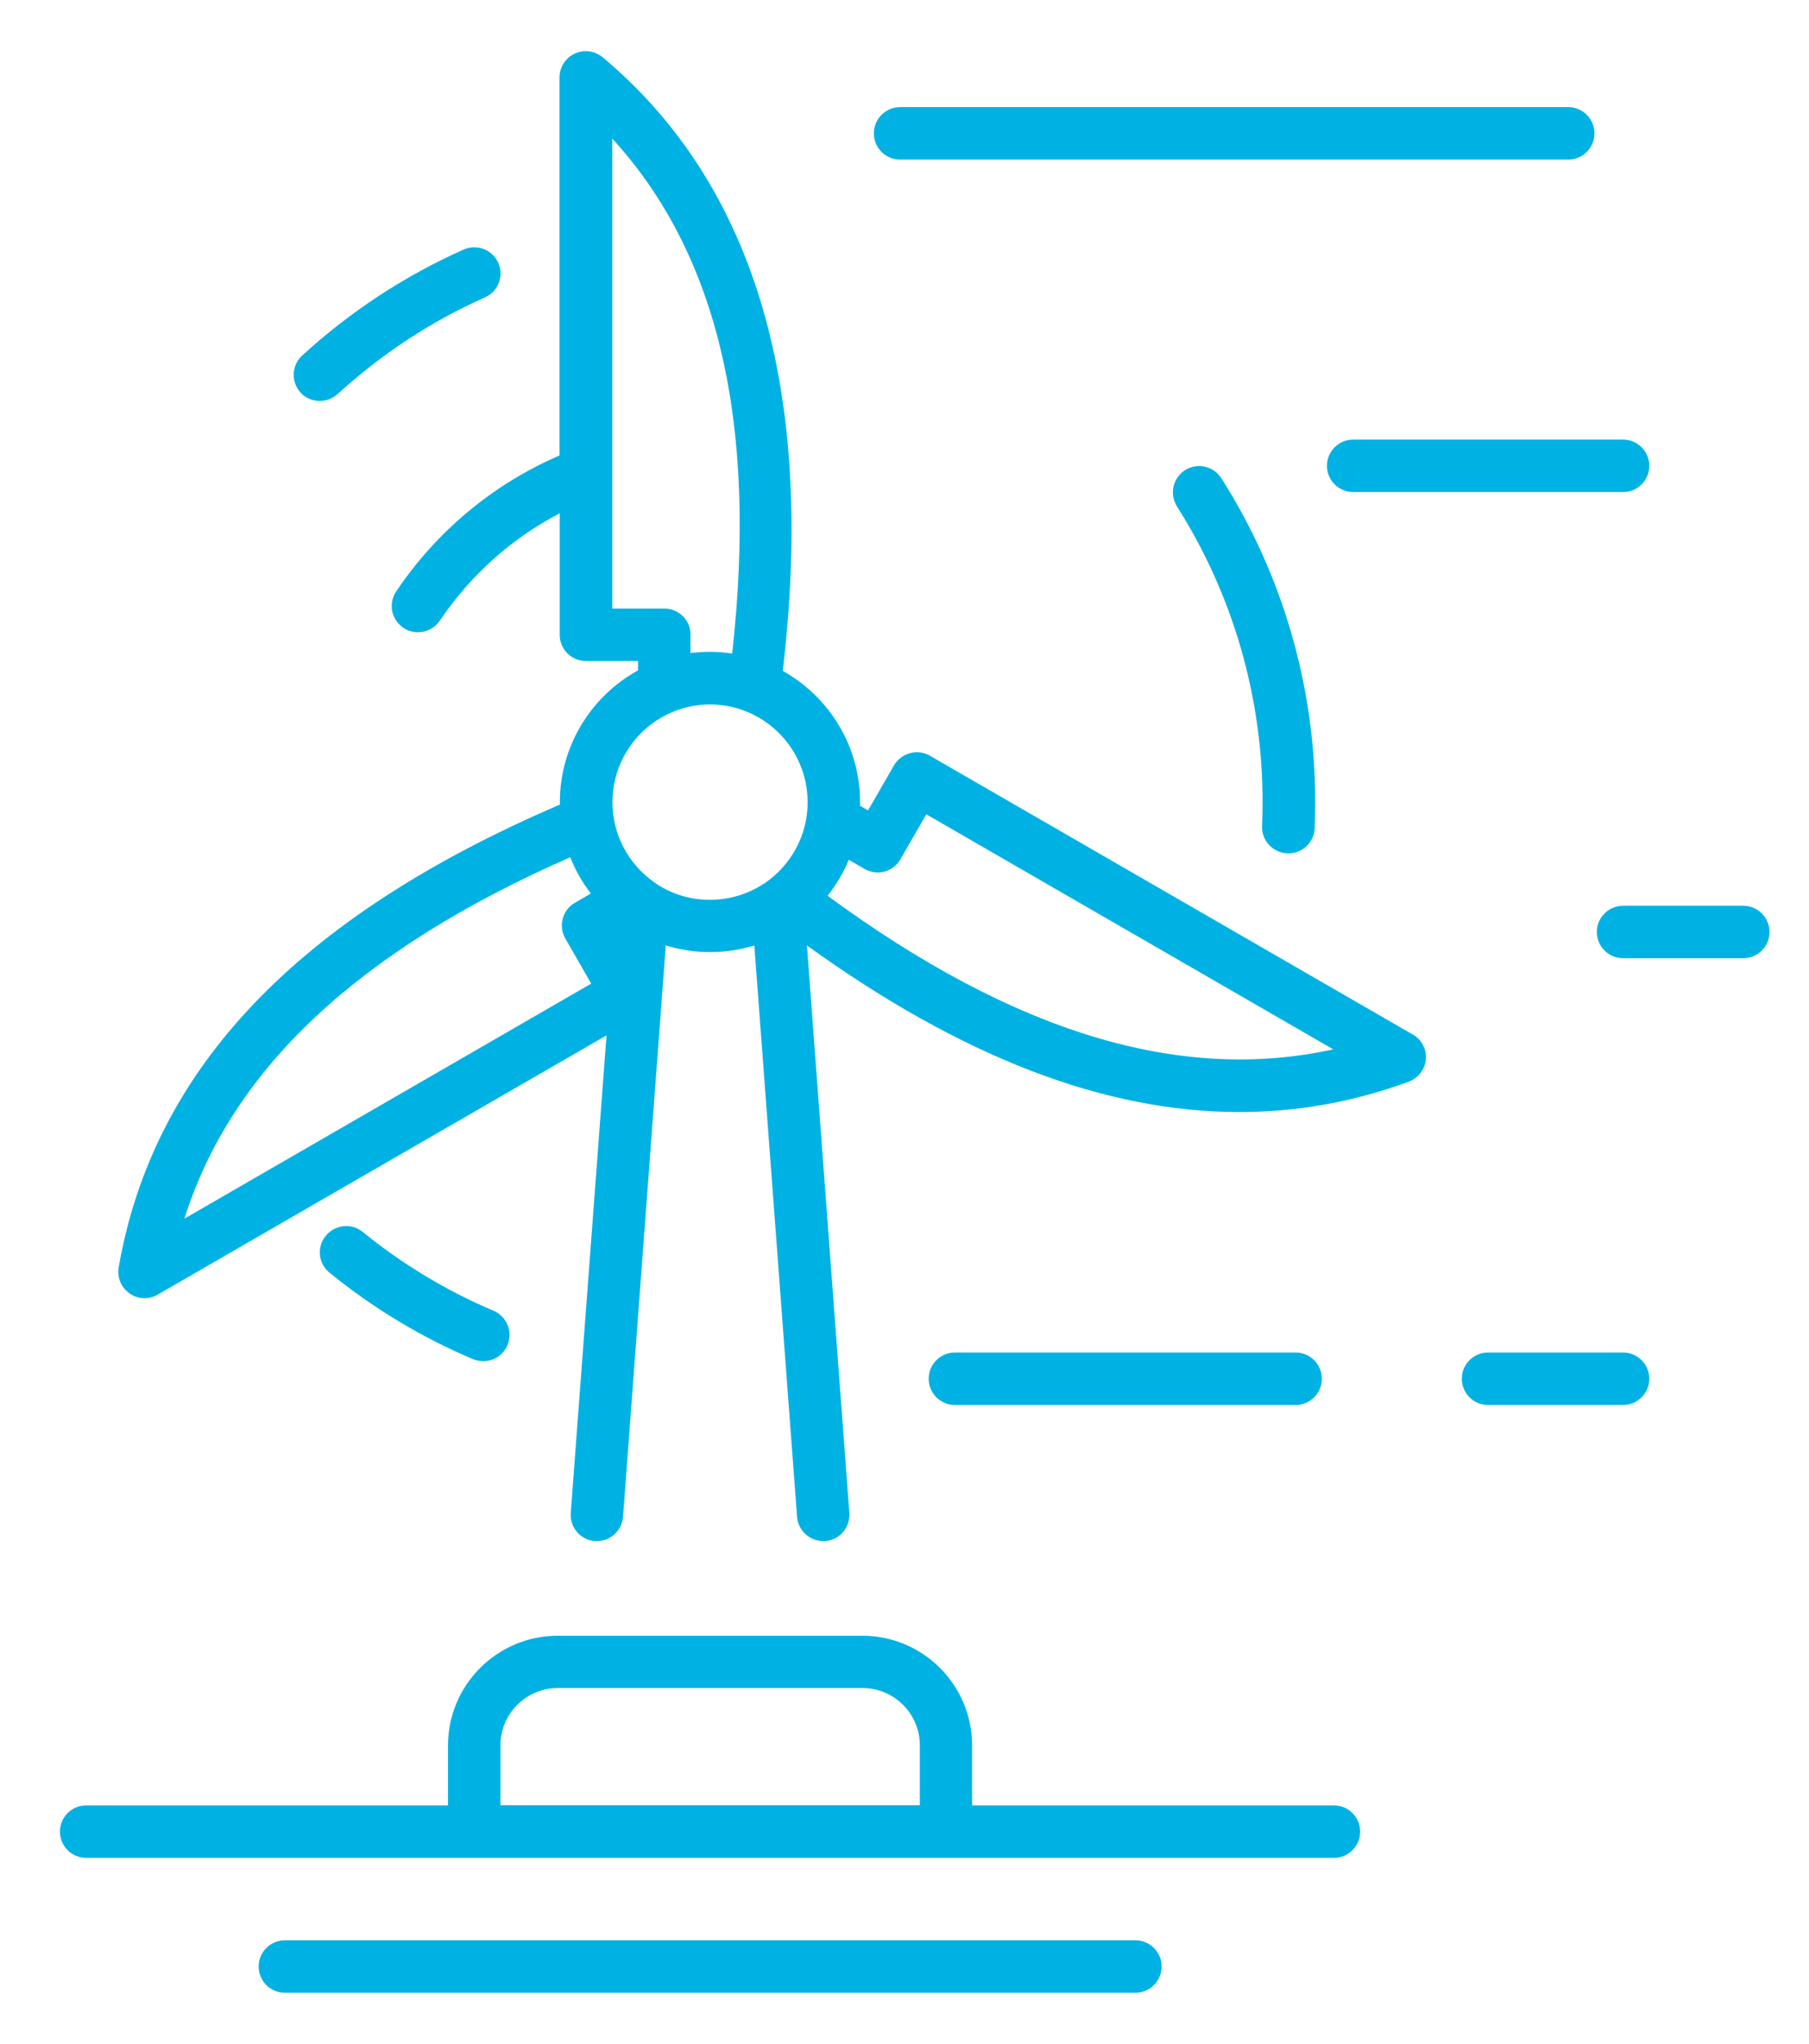 <?xml version="1.0" encoding="utf-8"?>
<!-- Generator: Adobe Illustrator 28.0.0, SVG Export Plug-In . SVG Version: 6.00 Build 0)  -->
<svg version="1.1" id="Layer_1" xmlns="http://www.w3.org/2000/svg" xmlns:xlink="http://www.w3.org/1999/xlink" x="0px" y="0px"
	 viewBox="0 0 1062.4 1200" style="enable-background:new 0 0 1062.4 1200;" xml:space="preserve">
<style type="text/css">
	.st0{fill:#00B2E3;}
</style>
<g>
	<path class="st0" d="M783.4,1060H570.9v-35.2c0-35.5-28.9-64.4-64.4-64.4H327.5c-35.5,0-64.4,28.9-64.4,64.4v35.2H50.6
		c-8.5,0-15.4,6.9-15.4,15.4c0,8.5,6.9,15.4,15.4,15.4h227.9h277h0h227.9c8.5,0,15.4-6.9,15.4-15.4S791.9,1060,783.4,1060z
		 M293.9,1024.7c0-18.5,15.1-33.6,33.6-33.6l179.1,0c18.5,0,33.6,15.1,33.6,33.6v35.2H293.9L293.9,1024.7z"/>
	<path class="st0" d="M666.8,1139.2H167.3c-8.5,0-15.4,6.9-15.4,15.4c0,8.5,6.9,15.4,15.4,15.4h499.5c8.5,0,15.4-6.9,15.4-15.4
		S675.3,1139.2,666.8,1139.2z"/>
	<path class="st0" d="M829.7,607.4L546.1,443.7c-3.6-2.1-7.8-2.6-11.7-1.5c-3.9,1.1-7.3,3.6-9.4,7.2l-15.2,26.4l-4.7-2.7
		c0-0.7,0-1.4,0-2.1c0-33.1-18.3-62-45.4-77.1c19.4-164.1-16.1-285.3-105.8-360.3c-4.6-3.8-11-4.7-16.4-2.1c-5.4,2.5-8.9,8-8.9,14
		v221.9c-39,16.9-72,44.3-95.9,79.8c-4.8,7.1-2.9,16.6,4.2,21.4c2.6,1.8,5.6,2.6,8.6,2.6l0,0c5,0,9.8-2.4,12.8-6.8
		c18.1-26.8,42.1-48.3,70.4-63v71.3c0,8.5,6.9,15.4,15.4,15.4h30.6v5.5c-27.3,15-45.9,44.1-45.9,77.4c0,0.5,0,0.9,0,1.4
		C174.8,538.5,90,627.5,69.7,744.1c-1,5.9,1.4,11.8,6.4,15.3c2.6,1.9,5.7,2.8,8.8,2.8l0,0c2.7,0,5.3-0.7,7.7-2.1l263.6-152.2
		l-21,280.4c-0.6,8.5,5.7,15.9,14.2,16.5c0.4,0,0.8,0,1.2,0v0c8,0,14.7-6.2,15.3-14.3l25.1-335.4c8.2,2.5,16.9,3.9,26,3.9
		c9,0,17.8-1.4,26-3.9l25.1,335.4c0.6,8.1,7.4,14.3,15.3,14.3v0c0.4,0,0.8,0,1.2,0c8.5-0.6,14.8-8,14.2-16.5l-24.9-333.2
		c90.7,65.4,174.6,97.8,253.9,97.8l0,0c34,0,67.1-5.9,99.5-17.8c5.6-2.1,9.5-7.2,10.1-13.1C837.9,616.1,834.9,610.3,829.7,607.4z
		 M390.2,357.3h-30.6v-78.8c0-0.6,0-1.2,0-1.8V81.4C421.9,149.5,445,249,430,383.7c-4.2-0.6-8.6-1-13-1c-3.9,0-7.7,0.3-11.5,0.7
		v-10.8C405.6,364.2,398.7,357.3,390.2,357.3z M108.3,715.5c27.8-87.9,102.3-157.6,226.6-212.2c3,7.7,7.1,14.8,12.1,21.3l-9.3,5.4
		c-7.4,4.2-9.9,13.7-5.7,21l15.2,26.5L108.3,715.5z M385.9,519.2c-0.1-0.1-0.3-0.2-0.4-0.3c-1.1-0.7-2.2-1.5-3.2-2.3
		c-0.5-0.4-1-0.8-1.5-1.2c-10.4-8.5-17.8-20.6-20.2-34.3c-0.1-0.8-0.2-1.6-0.4-2.4c-0.3-2.5-0.5-5.1-0.5-7.7
		c0-23.7,14.4-44.1,34.9-52.8c0.8-0.3,1.6-0.6,2.4-1c6.2-2.3,13-3.6,20-3.6c6.7,0,13.2,1.2,19.2,3.3c0.9,0.5,1.8,0.8,2.8,1.1
		c20.7,8.7,35.3,29.1,35.3,53c0,2.6-0.2,5.2-0.5,7.7c-0.1,0.5-0.2,0.9-0.2,1.4c-2.6,16.2-12,30.2-25.2,38.9c0,0-0.1,0-0.1,0
		c-9,5.9-19.8,9.3-31.3,9.3C405.6,528.4,394.9,525,385.9,519.2z M486,525.9c5.1-6.4,9.3-13.4,12.5-21.1l9.3,5.4
		c3.6,2,7.7,2.6,11.7,1.5c3.9-1.1,7.3-3.6,9.3-7.2l15.2-26.4l239,138C693,635.9,595.3,606.2,486,525.9z"/>
	<polygon class="st0" points="417,559.2 417,559.2 417,559.2 	"/>
	<path class="st0" d="M187.8,235.4L187.8,235.4c3.7,0,7.4-1.3,10.4-4c25.8-23.5,54.9-42.7,86.6-56.8c7.8-3.5,11.3-12.6,7.8-20.3
		c-3.5-7.8-12.6-11.2-20.3-7.8c-34.7,15.5-66.6,36.4-94.8,62.2c-6.3,5.7-6.7,15.5-1,21.8C179.4,233.7,183.6,235.4,187.8,235.4z"/>
	<path class="st0" d="M772.1,486.3c0.2-5.1,0.3-10.2,0.3-15.4c0-67.6-19-133.3-55.1-190.1c-4.6-7.2-14.1-9.3-21.3-4.8
		c-7.2,4.6-9.3,14.1-4.8,21.3c32.9,51.9,50.3,111.9,50.3,173.6c0,4.7-0.1,9.4-0.3,14c-0.4,8.5,6.2,15.7,14.7,16.1c0.2,0,0.4,0,0.7,0
		l0,0C764.9,501.1,771.7,494.6,772.1,486.3z"/>
	<path class="st0" d="M277.8,798c2,0.8,4,1.2,6,1.2l0,0c6,0,11.7-3.5,14.2-9.4c3.3-7.8-0.3-16.9-8.1-20.2
		c-27.6-11.7-53.5-27.3-76.9-46.3c-6.6-5.4-16.3-4.3-21.7,2.3c-5.4,6.6-4.4,16.3,2.3,21.7C219.2,768.1,247.5,785.2,277.8,798z"/>
	<path class="st0" d="M528.6,93.7h392.4c8.5,0,15.4-6.9,15.4-15.4c0-8.5-6.9-15.4-15.4-15.4H528.6c-8.5,0-15.4,6.9-15.4,15.4
		C513.2,86.8,520.1,93.7,528.6,93.7z"/>
	<path class="st0" d="M779.3,273.5c0,8.5,6.9,15.4,15.4,15.4h158.5c8.5,0,15.4-6.9,15.4-15.4c0-8.5-6.9-15.4-15.4-15.4H794.7
		C786.2,258.1,779.3,265,779.3,273.5z"/>
	<path class="st0" d="M953.2,794.1h-79.3c-8.5,0-15.4,6.9-15.4,15.4c0,8.5,6.9,15.4,15.4,15.4h79.3c8.5,0,15.4-6.9,15.4-15.4
		S961.7,794.1,953.2,794.1z"/>
	<path class="st0" d="M760.9,824.9c8.5,0,15.4-6.9,15.4-15.4s-6.9-15.4-15.4-15.4H560.8c-8.5,0-15.4,6.9-15.4,15.4
		c0,8.5,6.9,15.4,15.4,15.4H760.9z"/>
	<path class="st0" d="M1023.8,531.8h-70.6c-8.5,0-15.4,6.9-15.4,15.4c0,8.5,6.9,15.4,15.4,15.4h70.6c8.5,0,15.4-6.9,15.4-15.4
		S1032.3,531.8,1023.8,531.8z"/>
</g>
</svg>

